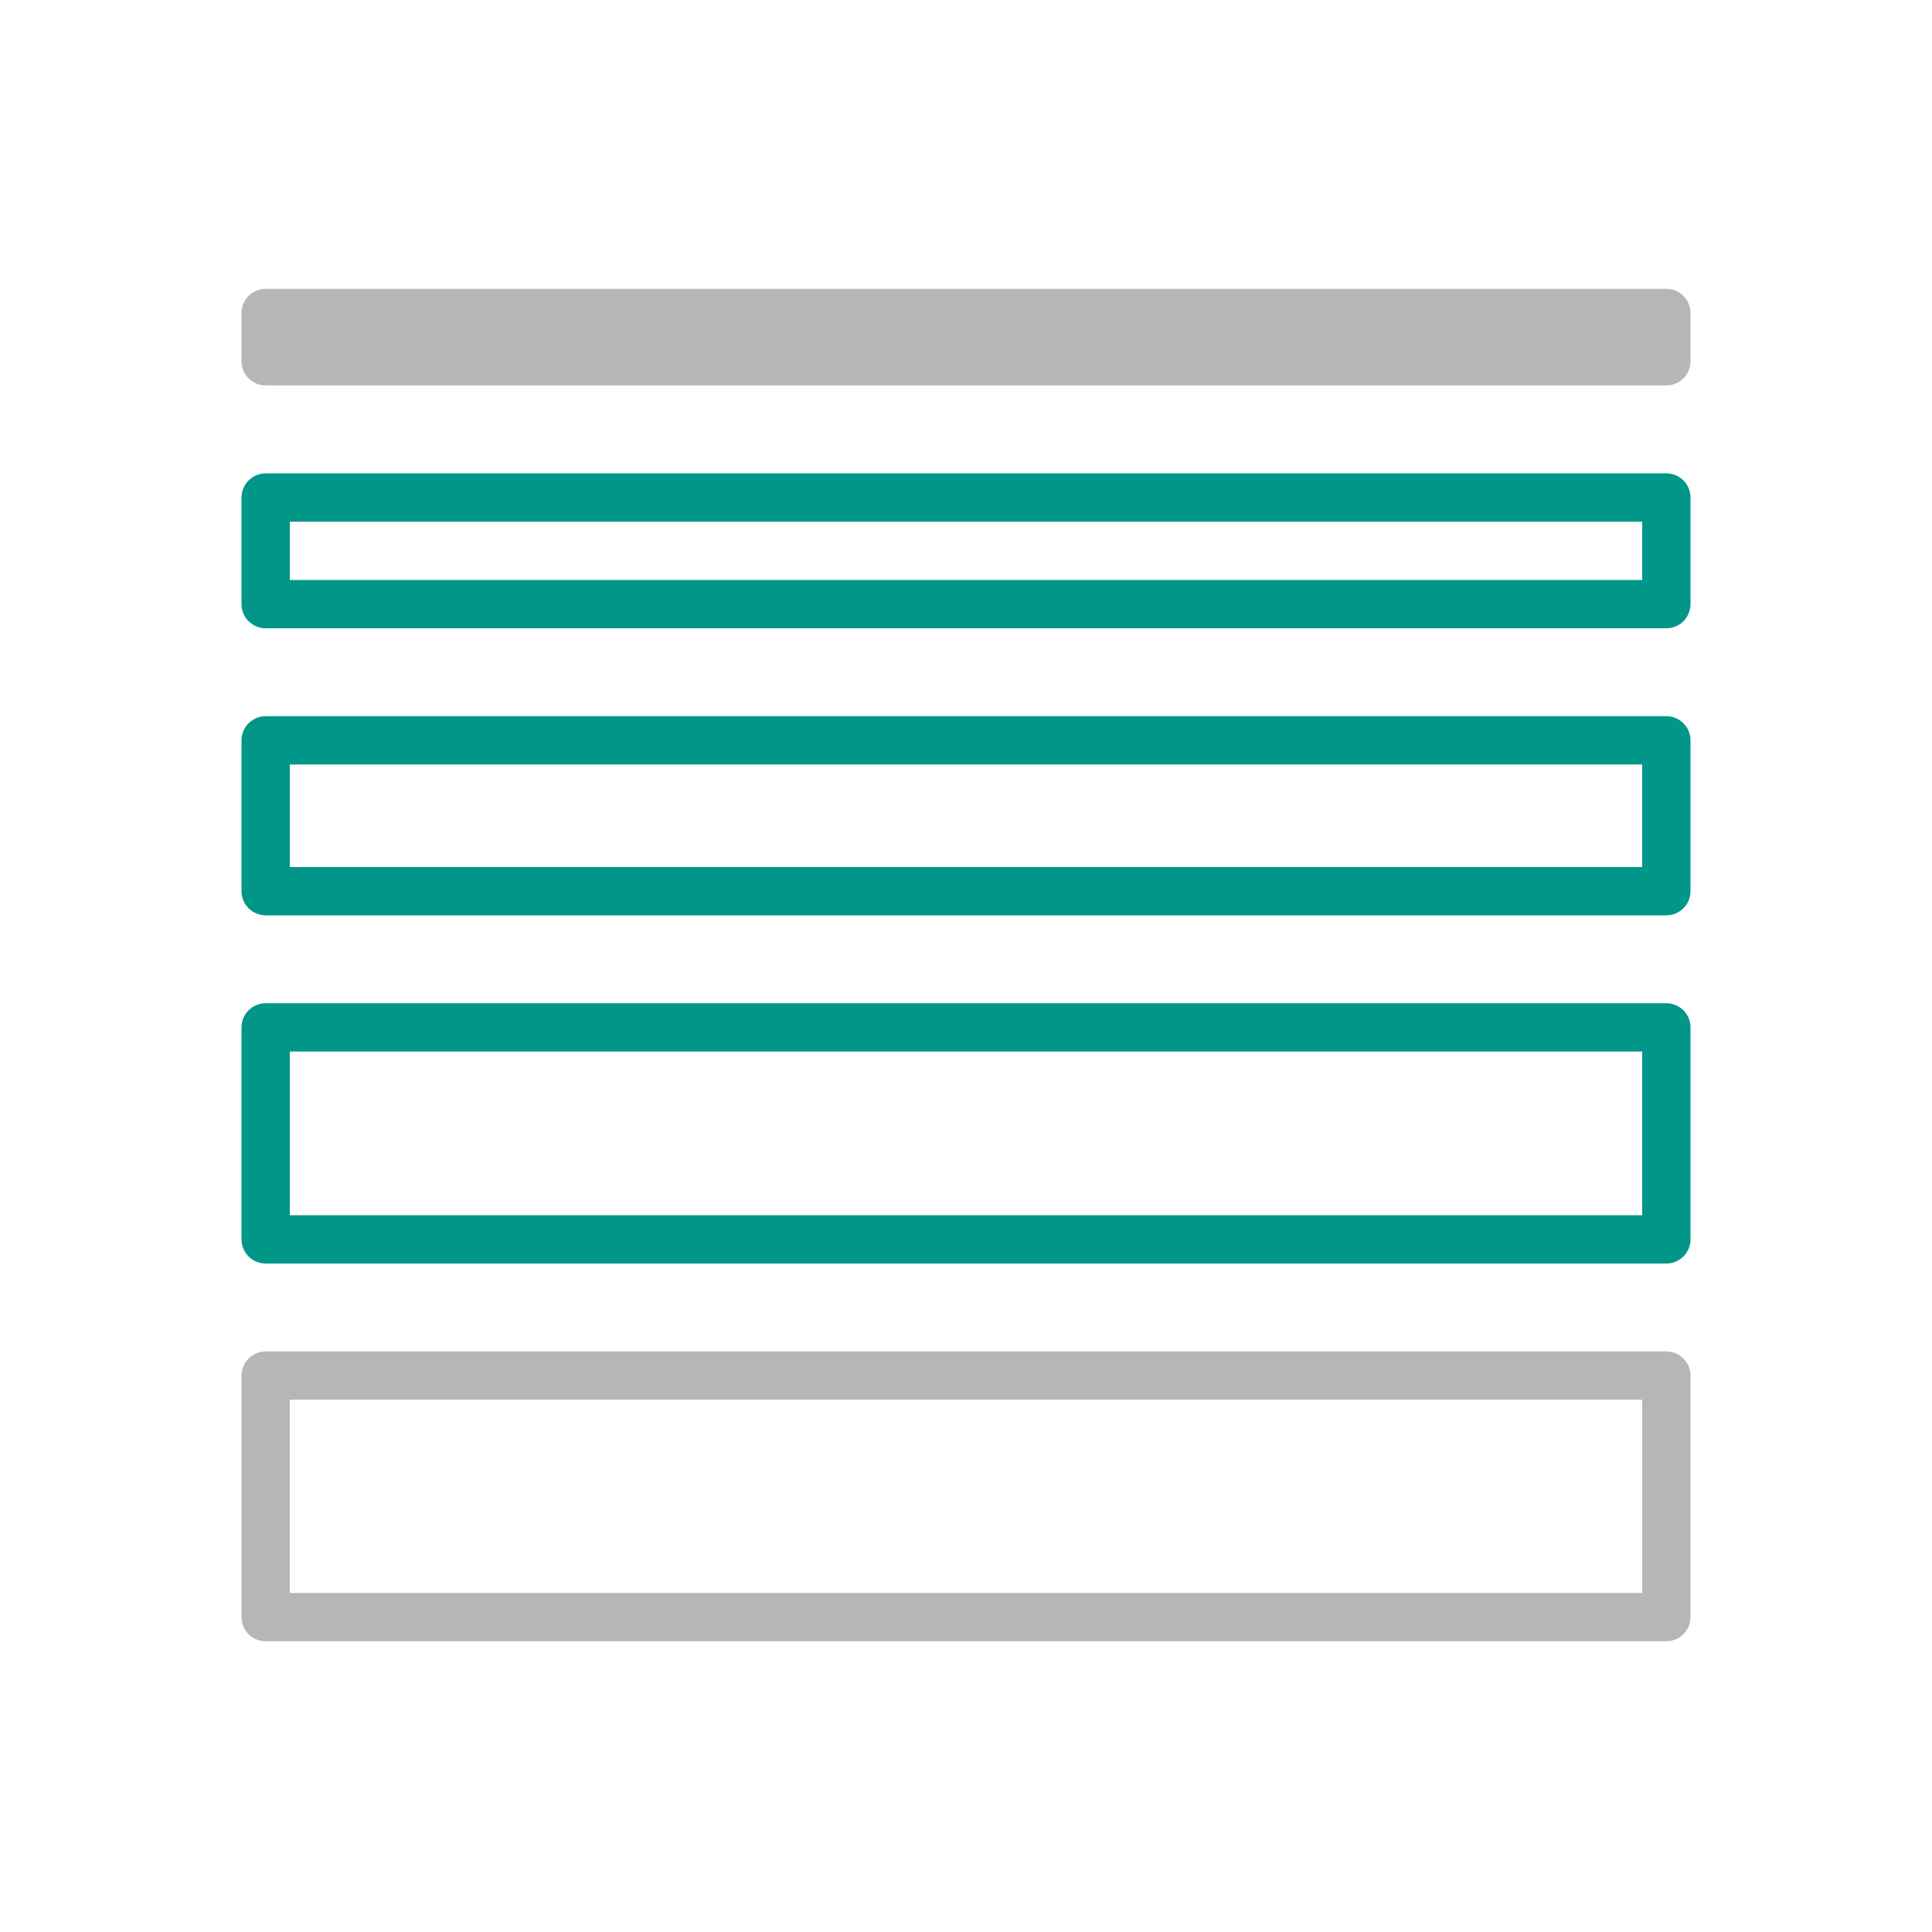 <svg width="40" height="40" viewBox="0 0 40 40" fill="none" xmlns="http://www.w3.org/2000/svg">
<path fill-rule="evenodd" clip-rule="evenodd" d="M5 21.271C5 20.995 5.224 20.771 5.5 20.771H34.5C34.776 20.771 35 20.995 35 21.271V25.66C35 25.936 34.776 26.16 34.5 26.16H5.5C5.224 26.16 5 25.936 5 25.66V21.271ZM6 21.771V25.16H34V21.771H6Z" fill="#009688"/>
<path fill-rule="evenodd" clip-rule="evenodd" d="M5 15.328C5 15.052 5.224 14.828 5.5 14.828H34.5C34.776 14.828 35 15.052 35 15.328V18.451C35 18.727 34.776 18.951 34.5 18.951H5.5C5.224 18.951 5 18.727 5 18.451V15.328ZM6 15.828V17.951H34V15.828H6Z" fill="#009688"/>
<path fill-rule="evenodd" clip-rule="evenodd" d="M5 10.301C5 10.025 5.224 9.801 5.5 9.801H34.5C34.776 9.801 35 10.025 35 10.301V12.508C35 12.784 34.776 13.008 34.5 13.008H5.5C5.224 13.008 5 12.784 5 12.508V10.301ZM6 10.801V12.008H34V10.801H6Z" fill="#009688"/>
<path fill-rule="evenodd" clip-rule="evenodd" d="M5 6.48C5 6.204 5.224 5.98 5.5 5.98H34.5C34.776 5.98 35 6.204 35 6.48V7.48C35 7.757 34.776 7.98 34.5 7.98H5.5C5.224 7.98 5 7.757 5 7.48V6.48Z" fill="#B6B6B6"/>
<path fill-rule="evenodd" clip-rule="evenodd" d="M5 28.48C5 28.204 5.224 27.98 5.5 27.98H34.5C34.776 27.98 35 28.204 35 28.48V33.48C35 33.757 34.776 33.98 34.5 33.98H5.5C5.224 33.98 5 33.757 5 33.48V28.48ZM6 28.98V32.98H34V28.98H6Z" fill="#B6B6B6"/>
</svg>
